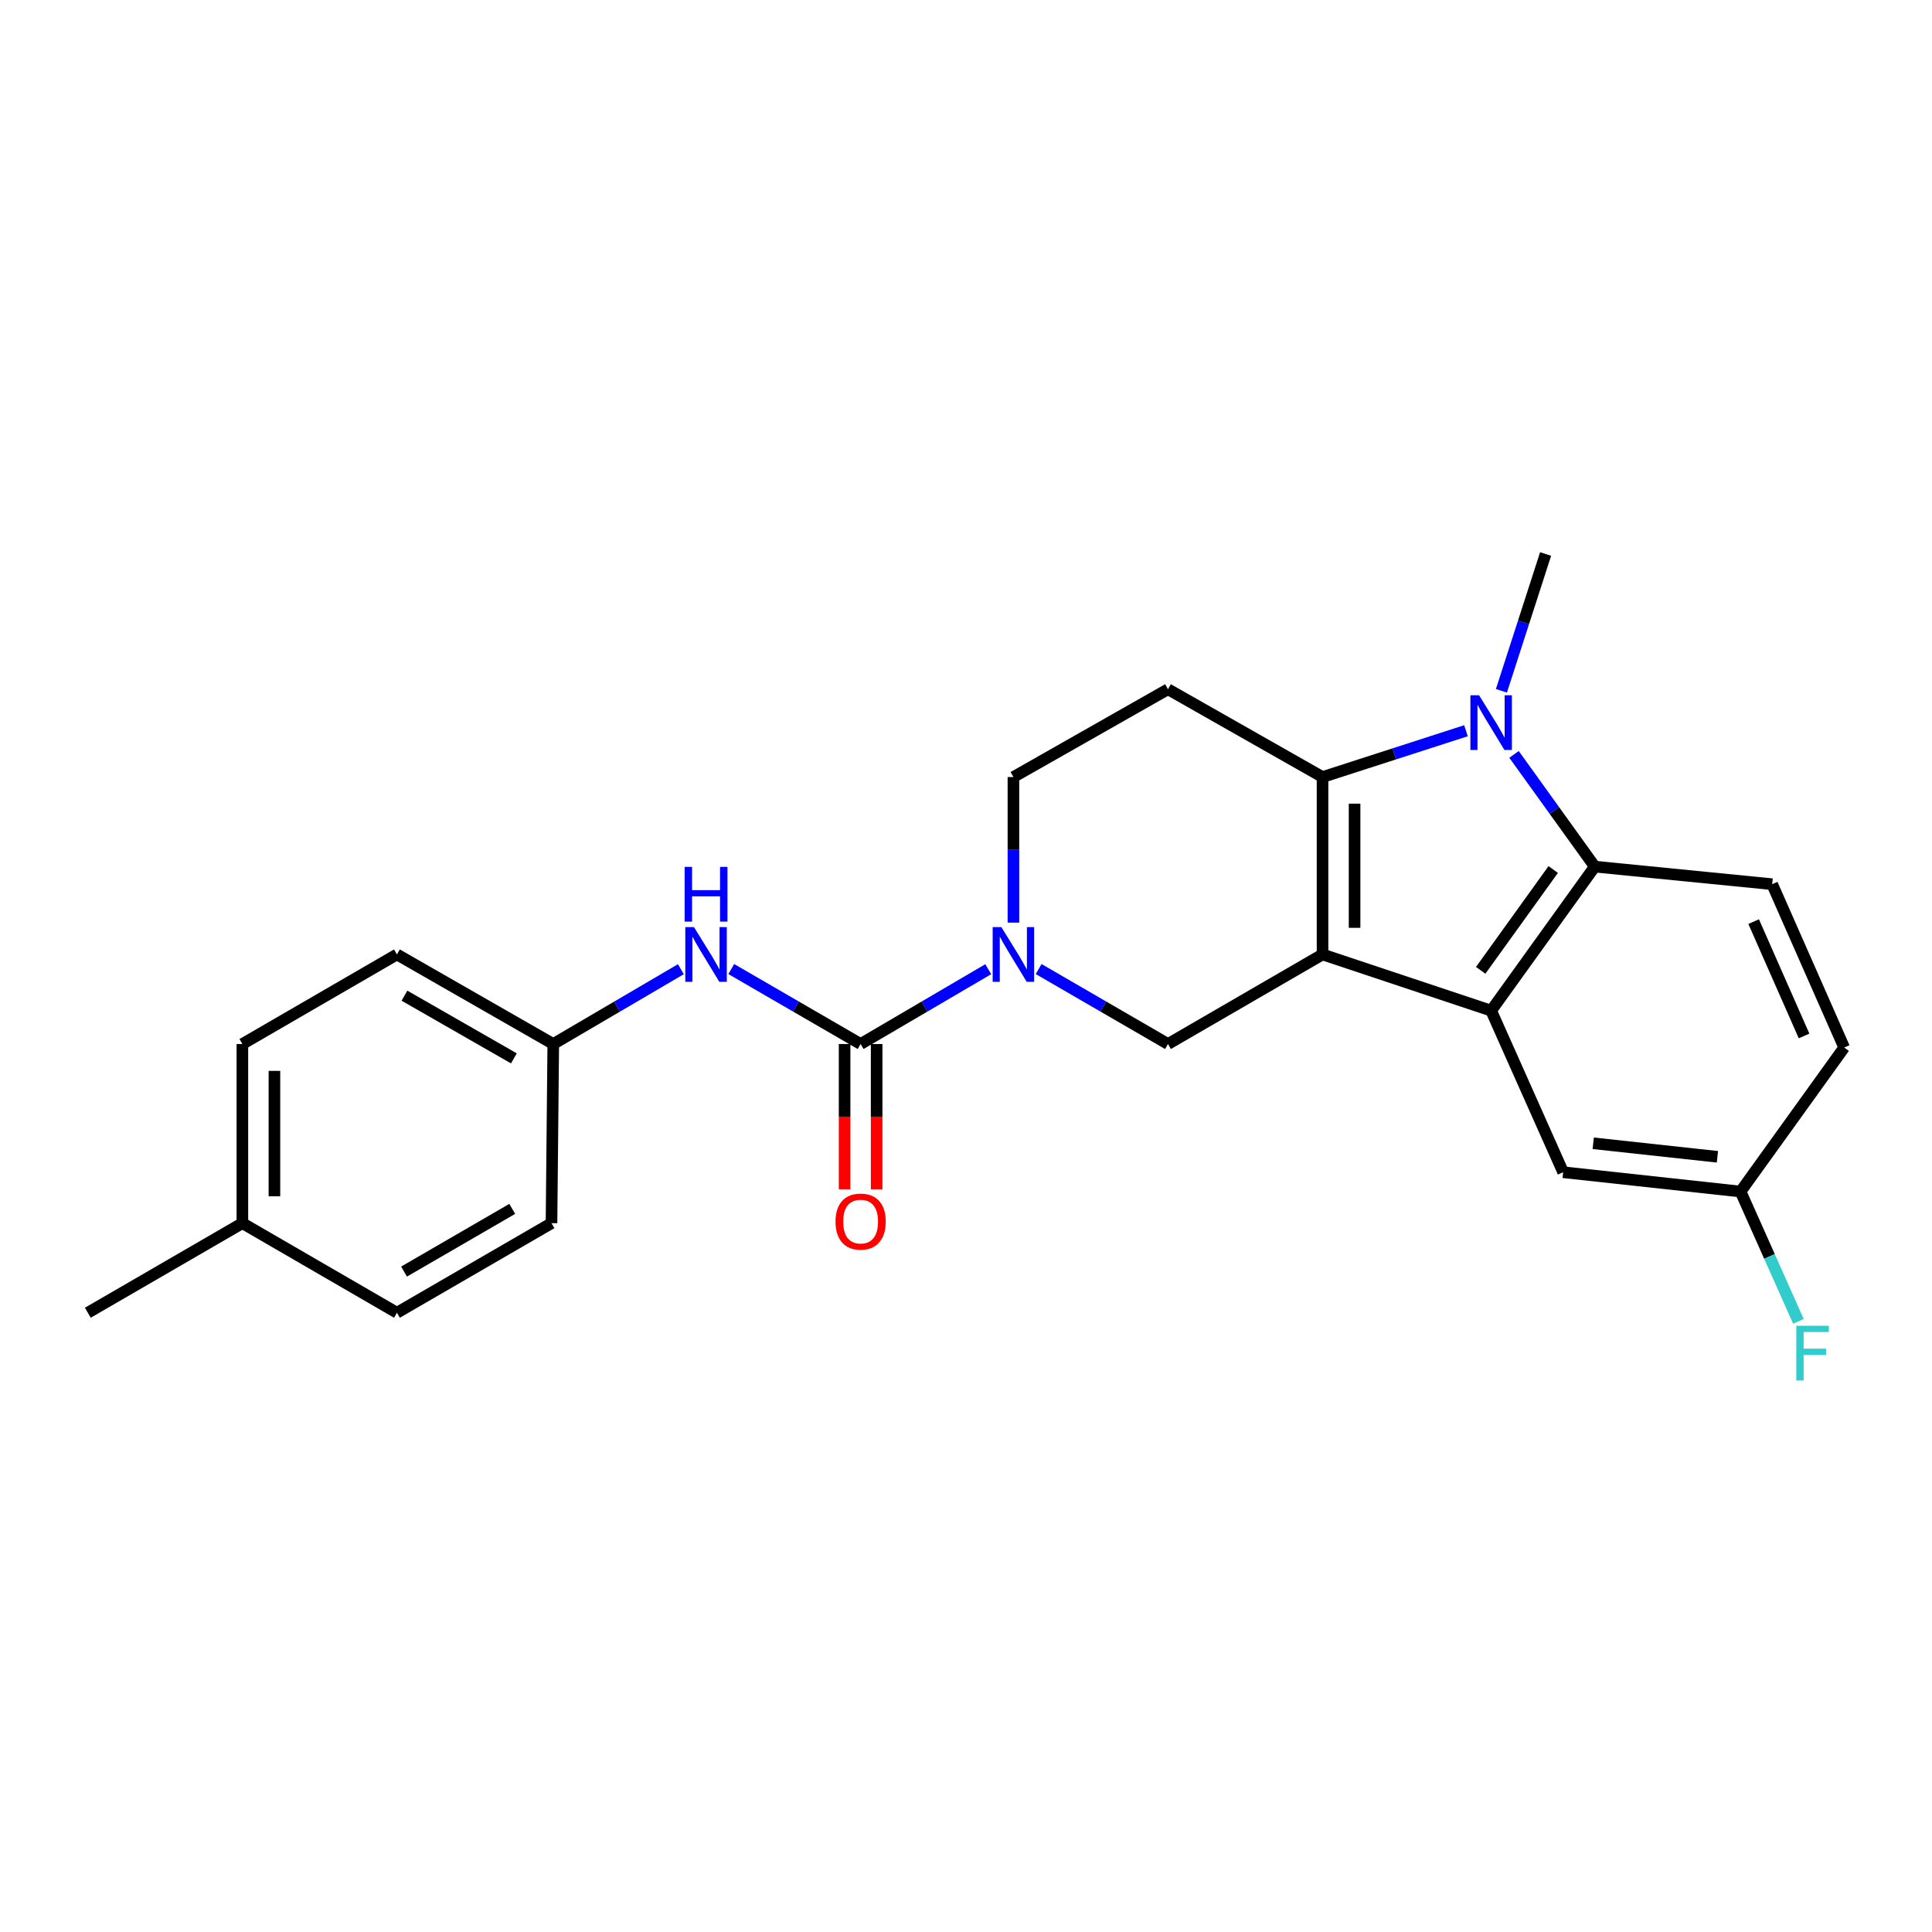 <?xml version='1.0' encoding='iso-8859-1'?>
<svg version='1.1' baseProfile='full'
              xmlns='http://www.w3.org/2000/svg'
                      xmlns:rdkit='http://www.rdkit.org/xml'
                      xmlns:xlink='http://www.w3.org/1999/xlink'
                  xml:space='preserve'
width='1000px' height='1000px' viewBox='0 0 1000 1000'>
<!-- END OF HEADER -->
<rect style='opacity:1.0;fill:#FFFFFF;stroke:none' width='1000' height='1000' x='0' y='0'> </rect>
<path class='bond-0' d='M 286.368,540.379 L 285.456,633.107' style='fill:none;fill-rule:evenodd;stroke:#000000;stroke-width:6px;stroke-linecap:butt;stroke-linejoin:miter;stroke-opacity:1' />
<path class='bond-1' d='M 286.368,540.379 L 205.453,494.015' style='fill:none;fill-rule:evenodd;stroke:#000000;stroke-width:6px;stroke-linecap:butt;stroke-linejoin:miter;stroke-opacity:1' />
<path class='bond-1' d='M 265.986,547.814 L 209.345,515.36' style='fill:none;fill-rule:evenodd;stroke:#000000;stroke-width:6px;stroke-linecap:butt;stroke-linejoin:miter;stroke-opacity:1' />
<path class='bond-2' d='M 286.368,540.379 L 319.394,521.017' style='fill:none;fill-rule:evenodd;stroke:#000000;stroke-width:6px;stroke-linecap:butt;stroke-linejoin:miter;stroke-opacity:1' />
<path class='bond-2' d='M 319.394,521.017 L 352.419,501.655' style='fill:none;fill-rule:evenodd;stroke:#0000FF;stroke-width:6px;stroke-linecap:butt;stroke-linejoin:miter;stroke-opacity:1' />
<path class='bond-3' d='M 537.597,501.579 L 571.073,520.979' style='fill:none;fill-rule:evenodd;stroke:#0000FF;stroke-width:6px;stroke-linecap:butt;stroke-linejoin:miter;stroke-opacity:1' />
<path class='bond-3' d='M 571.073,520.979 L 604.549,540.379' style='fill:none;fill-rule:evenodd;stroke:#000000;stroke-width:6px;stroke-linecap:butt;stroke-linejoin:miter;stroke-opacity:1' />
<path class='bond-4' d='M 511.514,501.655 L 478.484,521.017' style='fill:none;fill-rule:evenodd;stroke:#0000FF;stroke-width:6px;stroke-linecap:butt;stroke-linejoin:miter;stroke-opacity:1' />
<path class='bond-4' d='M 478.484,521.017 L 445.454,540.379' style='fill:none;fill-rule:evenodd;stroke:#000000;stroke-width:6px;stroke-linecap:butt;stroke-linejoin:miter;stroke-opacity:1' />
<path class='bond-5' d='M 524.546,477.56 L 524.546,439.88' style='fill:none;fill-rule:evenodd;stroke:#0000FF;stroke-width:6px;stroke-linecap:butt;stroke-linejoin:miter;stroke-opacity:1' />
<path class='bond-5' d='M 524.546,439.88 L 524.546,402.199' style='fill:none;fill-rule:evenodd;stroke:#000000;stroke-width:6px;stroke-linecap:butt;stroke-linejoin:miter;stroke-opacity:1' />
<path class='bond-6' d='M 445.454,540.379 L 411.978,520.979' style='fill:none;fill-rule:evenodd;stroke:#000000;stroke-width:6px;stroke-linecap:butt;stroke-linejoin:miter;stroke-opacity:1' />
<path class='bond-6' d='M 411.978,520.979 L 378.502,501.579' style='fill:none;fill-rule:evenodd;stroke:#0000FF;stroke-width:6px;stroke-linecap:butt;stroke-linejoin:miter;stroke-opacity:1' />
<path class='bond-7' d='M 437.162,540.379 L 437.162,577.984' style='fill:none;fill-rule:evenodd;stroke:#000000;stroke-width:6px;stroke-linecap:butt;stroke-linejoin:miter;stroke-opacity:1' />
<path class='bond-7' d='M 437.162,577.984 L 437.162,615.588' style='fill:none;fill-rule:evenodd;stroke:#FF0000;stroke-width:6px;stroke-linecap:butt;stroke-linejoin:miter;stroke-opacity:1' />
<path class='bond-7' d='M 453.747,540.379 L 453.747,577.984' style='fill:none;fill-rule:evenodd;stroke:#000000;stroke-width:6px;stroke-linecap:butt;stroke-linejoin:miter;stroke-opacity:1' />
<path class='bond-7' d='M 453.747,577.984 L 453.747,615.588' style='fill:none;fill-rule:evenodd;stroke:#FF0000;stroke-width:6px;stroke-linecap:butt;stroke-linejoin:miter;stroke-opacity:1' />
<path class='bond-8' d='M 125.458,633.107 L 125.458,540.379' style='fill:none;fill-rule:evenodd;stroke:#000000;stroke-width:6px;stroke-linecap:butt;stroke-linejoin:miter;stroke-opacity:1' />
<path class='bond-8' d='M 142.043,619.198 L 142.043,554.288' style='fill:none;fill-rule:evenodd;stroke:#000000;stroke-width:6px;stroke-linecap:butt;stroke-linejoin:miter;stroke-opacity:1' />
<path class='bond-9' d='M 125.458,633.107 L 45.455,679.471' style='fill:none;fill-rule:evenodd;stroke:#000000;stroke-width:6px;stroke-linecap:butt;stroke-linejoin:miter;stroke-opacity:1' />
<path class='bond-10' d='M 125.458,633.107 L 205.453,679.471' style='fill:none;fill-rule:evenodd;stroke:#000000;stroke-width:6px;stroke-linecap:butt;stroke-linejoin:miter;stroke-opacity:1' />
<path class='bond-11' d='M 285.456,633.107 L 205.453,679.471' style='fill:none;fill-rule:evenodd;stroke:#000000;stroke-width:6px;stroke-linecap:butt;stroke-linejoin:miter;stroke-opacity:1' />
<path class='bond-11' d='M 265.14,625.712 L 209.137,658.167' style='fill:none;fill-rule:evenodd;stroke:#000000;stroke-width:6px;stroke-linecap:butt;stroke-linejoin:miter;stroke-opacity:1' />
<path class='bond-12' d='M 684.544,494.015 L 684.544,402.199' style='fill:none;fill-rule:evenodd;stroke:#000000;stroke-width:6px;stroke-linecap:butt;stroke-linejoin:miter;stroke-opacity:1' />
<path class='bond-12' d='M 701.129,480.243 L 701.129,415.972' style='fill:none;fill-rule:evenodd;stroke:#000000;stroke-width:6px;stroke-linecap:butt;stroke-linejoin:miter;stroke-opacity:1' />
<path class='bond-13' d='M 684.544,494.015 L 604.549,540.379' style='fill:none;fill-rule:evenodd;stroke:#000000;stroke-width:6px;stroke-linecap:butt;stroke-linejoin:miter;stroke-opacity:1' />
<path class='bond-14' d='M 684.544,494.015 L 771.817,523.112' style='fill:none;fill-rule:evenodd;stroke:#000000;stroke-width:6px;stroke-linecap:butt;stroke-linejoin:miter;stroke-opacity:1' />
<path class='bond-15' d='M 684.544,402.199 L 721.664,390.211' style='fill:none;fill-rule:evenodd;stroke:#000000;stroke-width:6px;stroke-linecap:butt;stroke-linejoin:miter;stroke-opacity:1' />
<path class='bond-15' d='M 721.664,390.211 L 758.784,378.223' style='fill:none;fill-rule:evenodd;stroke:#0000FF;stroke-width:6px;stroke-linecap:butt;stroke-linejoin:miter;stroke-opacity:1' />
<path class='bond-16' d='M 684.544,402.199 L 604.549,356.748' style='fill:none;fill-rule:evenodd;stroke:#000000;stroke-width:6px;stroke-linecap:butt;stroke-linejoin:miter;stroke-opacity:1' />
<path class='bond-17' d='M 783.656,390.47 L 804.553,419.517' style='fill:none;fill-rule:evenodd;stroke:#0000FF;stroke-width:6px;stroke-linecap:butt;stroke-linejoin:miter;stroke-opacity:1' />
<path class='bond-17' d='M 804.553,419.517 L 825.451,448.563' style='fill:none;fill-rule:evenodd;stroke:#000000;stroke-width:6px;stroke-linecap:butt;stroke-linejoin:miter;stroke-opacity:1' />
<path class='bond-18' d='M 777.131,357.562 L 788.566,322.156' style='fill:none;fill-rule:evenodd;stroke:#0000FF;stroke-width:6px;stroke-linecap:butt;stroke-linejoin:miter;stroke-opacity:1' />
<path class='bond-18' d='M 788.566,322.156 L 800.002,286.75' style='fill:none;fill-rule:evenodd;stroke:#000000;stroke-width:6px;stroke-linecap:butt;stroke-linejoin:miter;stroke-opacity:1' />
<path class='bond-19' d='M 771.817,523.112 L 825.451,448.563' style='fill:none;fill-rule:evenodd;stroke:#000000;stroke-width:6px;stroke-linecap:butt;stroke-linejoin:miter;stroke-opacity:1' />
<path class='bond-19' d='M 766.399,502.244 L 803.943,450.06' style='fill:none;fill-rule:evenodd;stroke:#000000;stroke-width:6px;stroke-linecap:butt;stroke-linejoin:miter;stroke-opacity:1' />
<path class='bond-20' d='M 771.817,523.112 L 809.087,606.746' style='fill:none;fill-rule:evenodd;stroke:#000000;stroke-width:6px;stroke-linecap:butt;stroke-linejoin:miter;stroke-opacity:1' />
<path class='bond-21' d='M 825.451,448.563 L 917.276,457.657' style='fill:none;fill-rule:evenodd;stroke:#000000;stroke-width:6px;stroke-linecap:butt;stroke-linejoin:miter;stroke-opacity:1' />
<path class='bond-22' d='M 604.549,356.748 L 524.546,402.199' style='fill:none;fill-rule:evenodd;stroke:#000000;stroke-width:6px;stroke-linecap:butt;stroke-linejoin:miter;stroke-opacity:1' />
<path class='bond-23' d='M 809.087,606.746 L 900.912,616.743' style='fill:none;fill-rule:evenodd;stroke:#000000;stroke-width:6px;stroke-linecap:butt;stroke-linejoin:miter;stroke-opacity:1' />
<path class='bond-23' d='M 824.656,591.758 L 888.933,598.756' style='fill:none;fill-rule:evenodd;stroke:#000000;stroke-width:6px;stroke-linecap:butt;stroke-linejoin:miter;stroke-opacity:1' />
<path class='bond-24' d='M 917.276,457.657 L 954.545,542.203' style='fill:none;fill-rule:evenodd;stroke:#000000;stroke-width:6px;stroke-linecap:butt;stroke-linejoin:miter;stroke-opacity:1' />
<path class='bond-24' d='M 907.69,477.029 L 933.779,536.211' style='fill:none;fill-rule:evenodd;stroke:#000000;stroke-width:6px;stroke-linecap:butt;stroke-linejoin:miter;stroke-opacity:1' />
<path class='bond-25' d='M 900.912,616.743 L 954.545,542.203' style='fill:none;fill-rule:evenodd;stroke:#000000;stroke-width:6px;stroke-linecap:butt;stroke-linejoin:miter;stroke-opacity:1' />
<path class='bond-26' d='M 900.912,616.743 L 915.882,650.336' style='fill:none;fill-rule:evenodd;stroke:#000000;stroke-width:6px;stroke-linecap:butt;stroke-linejoin:miter;stroke-opacity:1' />
<path class='bond-26' d='M 915.882,650.336 L 930.851,683.928' style='fill:none;fill-rule:evenodd;stroke:#33CCCC;stroke-width:6px;stroke-linecap:butt;stroke-linejoin:miter;stroke-opacity:1' />
<path class='bond-27' d='M 205.453,494.015 L 125.458,540.379' style='fill:none;fill-rule:evenodd;stroke:#000000;stroke-width:6px;stroke-linecap:butt;stroke-linejoin:miter;stroke-opacity:1' />
<path  class='atom-1' d='M 518.286 479.855
L 527.566 494.855
Q 528.486 496.335, 529.966 499.015
Q 531.446 501.695, 531.526 501.855
L 531.526 479.855
L 535.286 479.855
L 535.286 508.175
L 531.406 508.175
L 521.446 491.775
Q 520.286 489.855, 519.046 487.655
Q 517.846 485.455, 517.486 484.775
L 517.486 508.175
L 513.806 508.175
L 513.806 479.855
L 518.286 479.855
' fill='#0000FF'/>
<path  class='atom-3' d='M 359.191 479.855
L 368.471 494.855
Q 369.391 496.335, 370.871 499.015
Q 372.351 501.695, 372.431 501.855
L 372.431 479.855
L 376.191 479.855
L 376.191 508.175
L 372.311 508.175
L 362.351 491.775
Q 361.191 489.855, 359.951 487.655
Q 358.751 485.455, 358.391 484.775
L 358.391 508.175
L 354.711 508.175
L 354.711 479.855
L 359.191 479.855
' fill='#0000FF'/>
<path  class='atom-3' d='M 354.371 448.703
L 358.211 448.703
L 358.211 460.743
L 372.691 460.743
L 372.691 448.703
L 376.531 448.703
L 376.531 477.023
L 372.691 477.023
L 372.691 463.943
L 358.211 463.943
L 358.211 477.023
L 354.371 477.023
L 354.371 448.703
' fill='#0000FF'/>
<path  class='atom-4' d='M 432.454 632.284
Q 432.454 625.484, 435.814 621.684
Q 439.174 617.884, 445.454 617.884
Q 451.734 617.884, 455.094 621.684
Q 458.454 625.484, 458.454 632.284
Q 458.454 639.164, 455.054 643.084
Q 451.654 646.964, 445.454 646.964
Q 439.214 646.964, 435.814 643.084
Q 432.454 639.204, 432.454 632.284
M 445.454 643.764
Q 449.774 643.764, 452.094 640.884
Q 454.454 637.964, 454.454 632.284
Q 454.454 626.724, 452.094 623.924
Q 449.774 621.084, 445.454 621.084
Q 441.134 621.084, 438.774 623.884
Q 436.454 626.684, 436.454 632.284
Q 436.454 638.004, 438.774 640.884
Q 441.134 643.764, 445.454 643.764
' fill='#FF0000'/>
<path  class='atom-9' d='M 765.557 359.854
L 774.837 374.854
Q 775.757 376.334, 777.237 379.014
Q 778.717 381.694, 778.797 381.854
L 778.797 359.854
L 782.557 359.854
L 782.557 388.174
L 778.677 388.174
L 768.717 371.774
Q 767.557 369.854, 766.317 367.654
Q 765.117 365.454, 764.757 364.774
L 764.757 388.174
L 761.077 388.174
L 761.077 359.854
L 765.557 359.854
' fill='#0000FF'/>
<path  class='atom-19' d='M 929.762 686.217
L 946.602 686.217
L 946.602 689.457
L 933.562 689.457
L 933.562 698.057
L 945.162 698.057
L 945.162 701.337
L 933.562 701.337
L 933.562 714.537
L 929.762 714.537
L 929.762 686.217
' fill='#33CCCC'/>
</svg>
